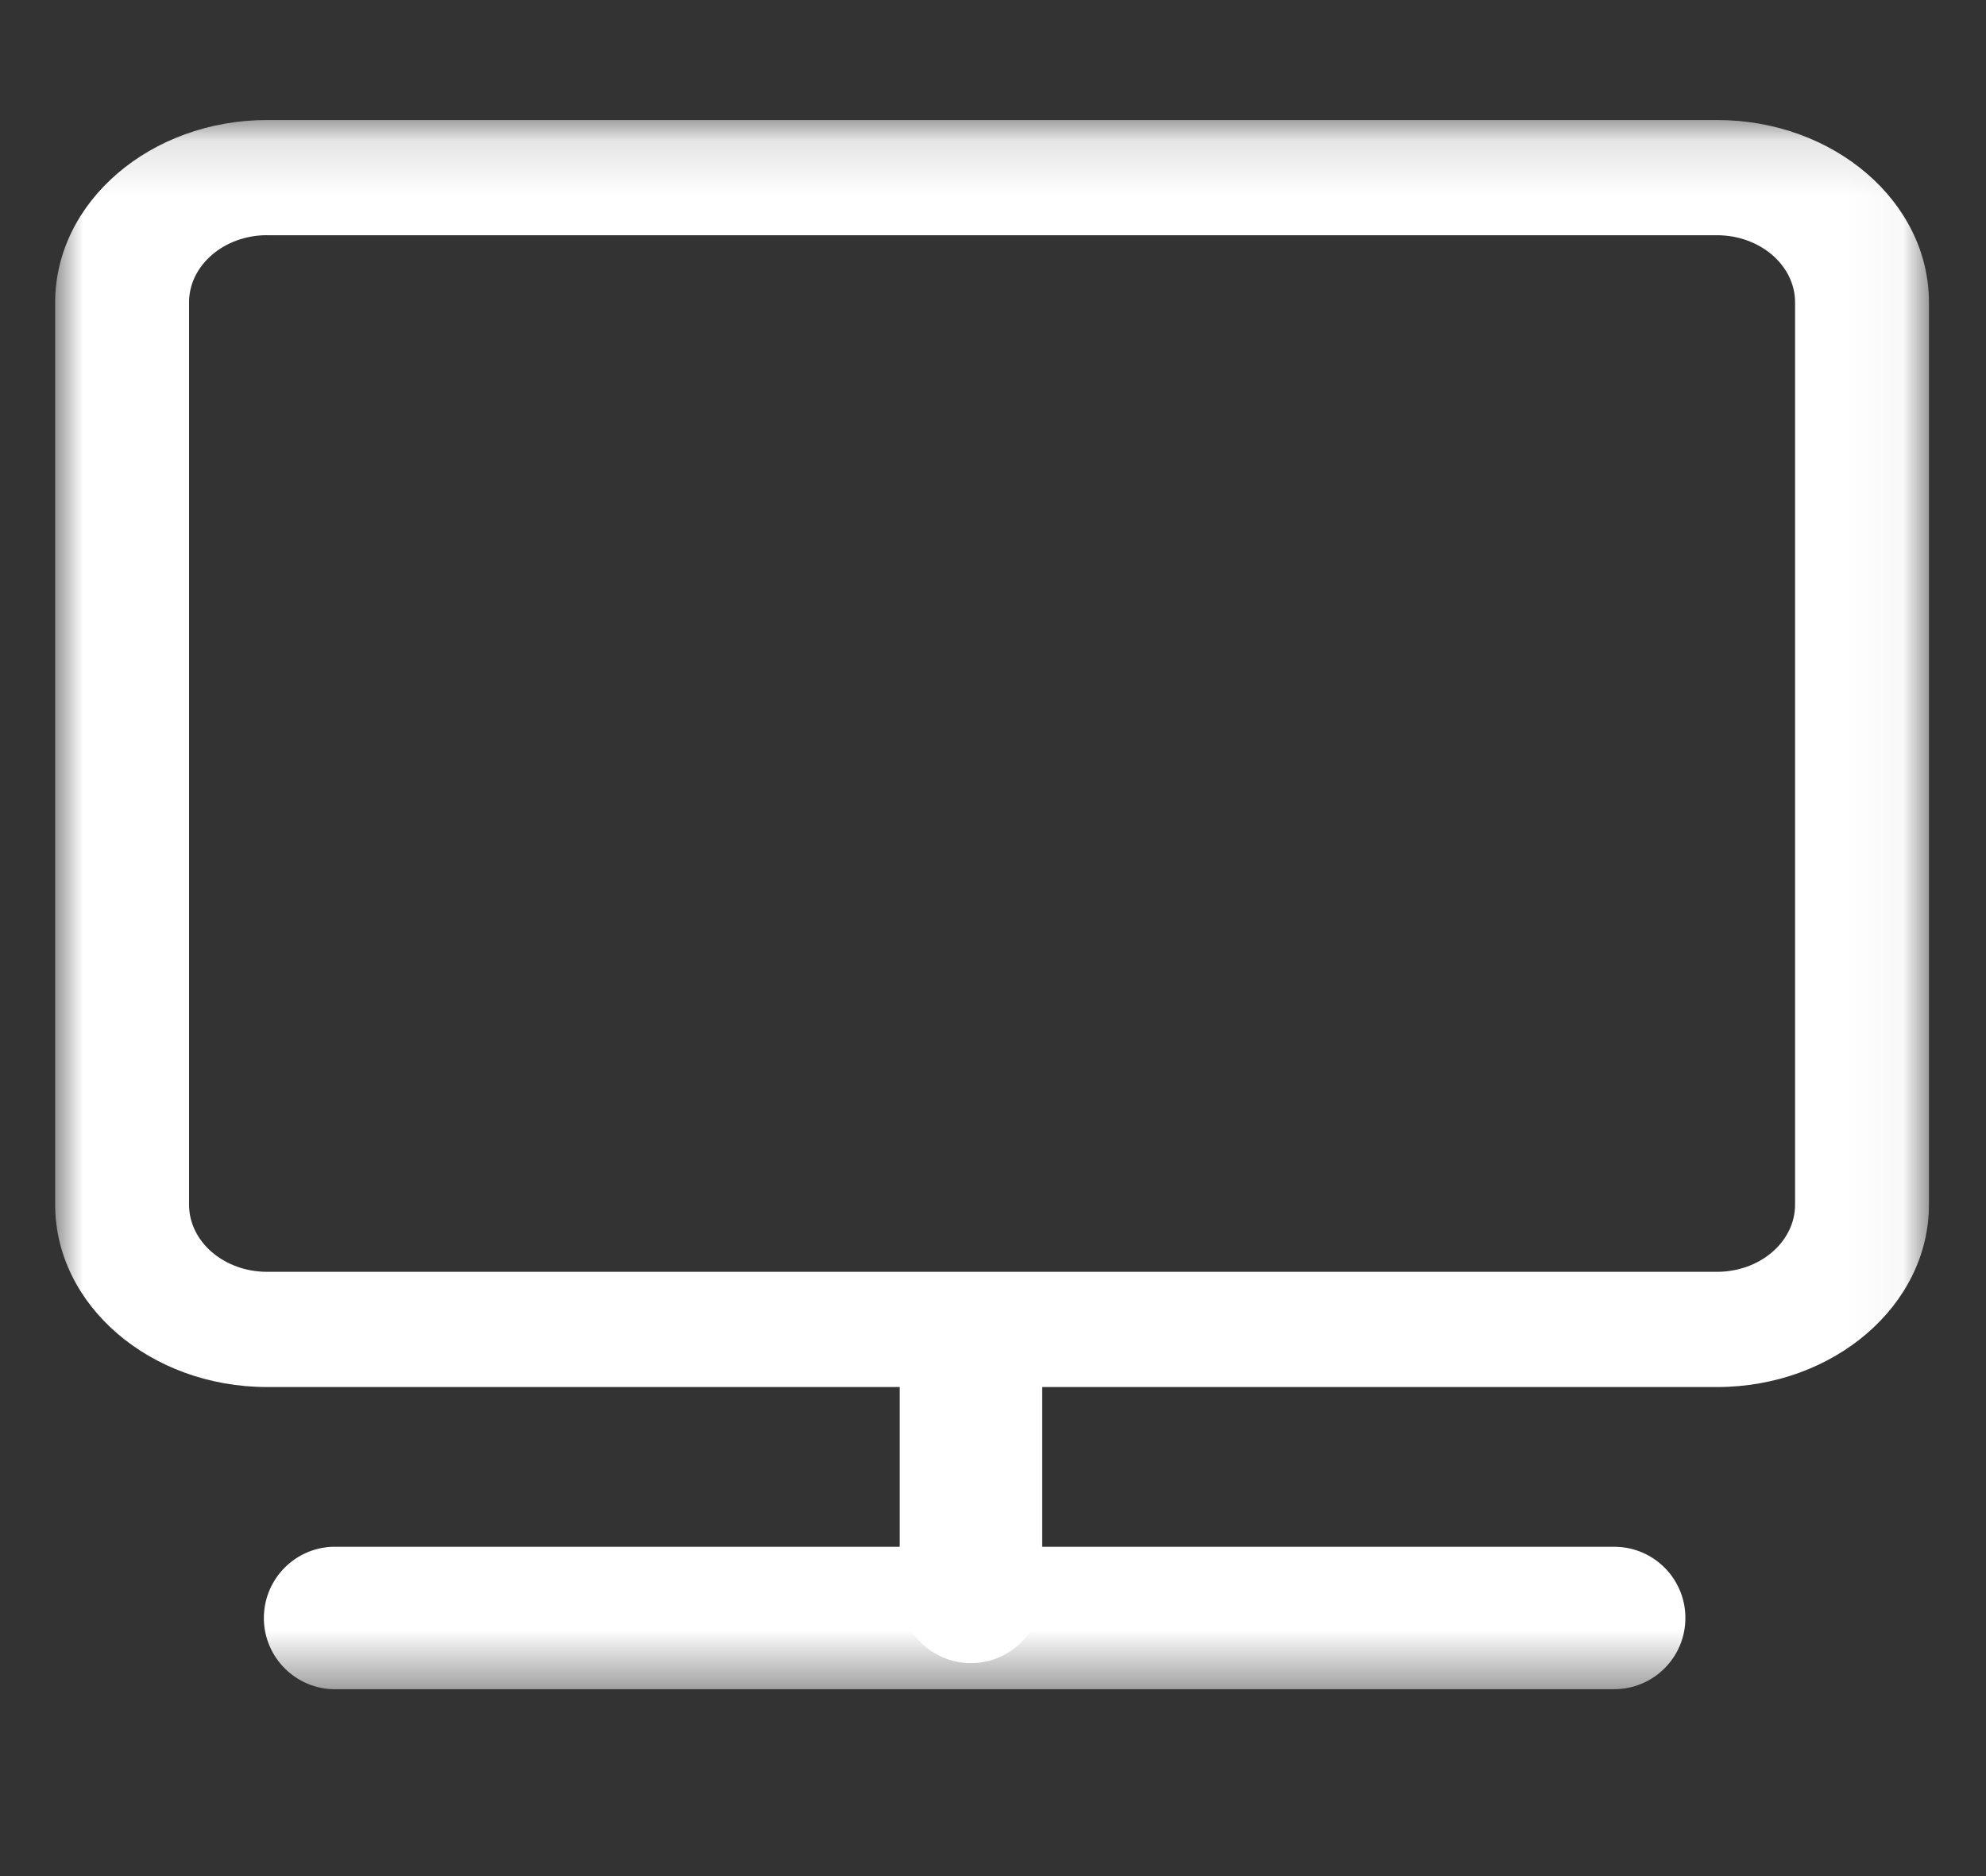 <svg xmlns="http://www.w3.org/2000/svg" xmlns:xlink="http://www.w3.org/1999/xlink" width="36px" height="34px" viewBox="0 0 36 34"><rect x="0" y="0" width="36" height="34" fill="#333333" stroke="none"/><title>ELECTRONIC PAYMENT</title><defs><polygon id="path-1" points="0 0.129 33.966 0.129 33.966 28.567 0 28.567"></polygon></defs><g id="&#x9875;&#x9762;-1" stroke="none" stroke-width="1" fill="none" fill-rule="evenodd"><g id="ELECTRONIC-PAYMENT" transform="translate(1, 2)"><g id="&#x7F16;&#x7EC4;" transform="translate(0, 0.046)"><mask id="mask-2" fill="white"><use xlink:href="#path-1"></use></mask><g id="Clip-2"></g><path d="M28.26,28.567 L5.022,28.567 C4.31,28.538 3.755,27.936 3.784,27.224 C3.812,26.552 4.35,26.013 5.022,25.986 L28.26,25.986 C28.972,25.985 29.551,26.562 29.551,27.275 C29.552,27.988 28.974,28.567 28.261,28.567 L28.26,28.567 Z M3.842,2.216 C3.061,2.216 2.427,2.763 2.427,3.433 L2.427,19.786 C2.427,20.458 3.061,21.003 3.842,21.003 L30.123,21.003 C30.904,21.003 31.539,20.458 31.539,19.786 L31.539,3.433 C31.539,2.763 30.904,2.217 30.123,2.217 L3.844,2.217 L3.842,2.216 Z M30.125,23.091 L3.842,23.091 C1.725,23.091 0,21.609 0,19.786 L0,3.433 C0.001,1.611 1.727,0.129 3.844,0.129 L30.124,0.129 C32.242,0.129 33.966,1.611 33.966,3.433 L33.966,19.786 C33.966,21.609 32.242,23.091 30.124,23.091 L30.125,23.091 Z" id="Fill-1" fill="#FFFFFF" mask="url(#mask-2)"></path></g><path d="M15.309,26.849 L15.309,22.975 C15.309,22.262 15.887,21.684 16.6,21.684 C17.314,21.684 17.892,22.262 17.892,22.975 L17.892,26.848 C17.892,27.561 17.314,28.14 16.6,28.14 C15.887,28.14 15.309,27.561 15.309,26.848 L15.309,26.849 Z" id="Fill-3" fill="#FFFFFF"></path></g></g></svg>